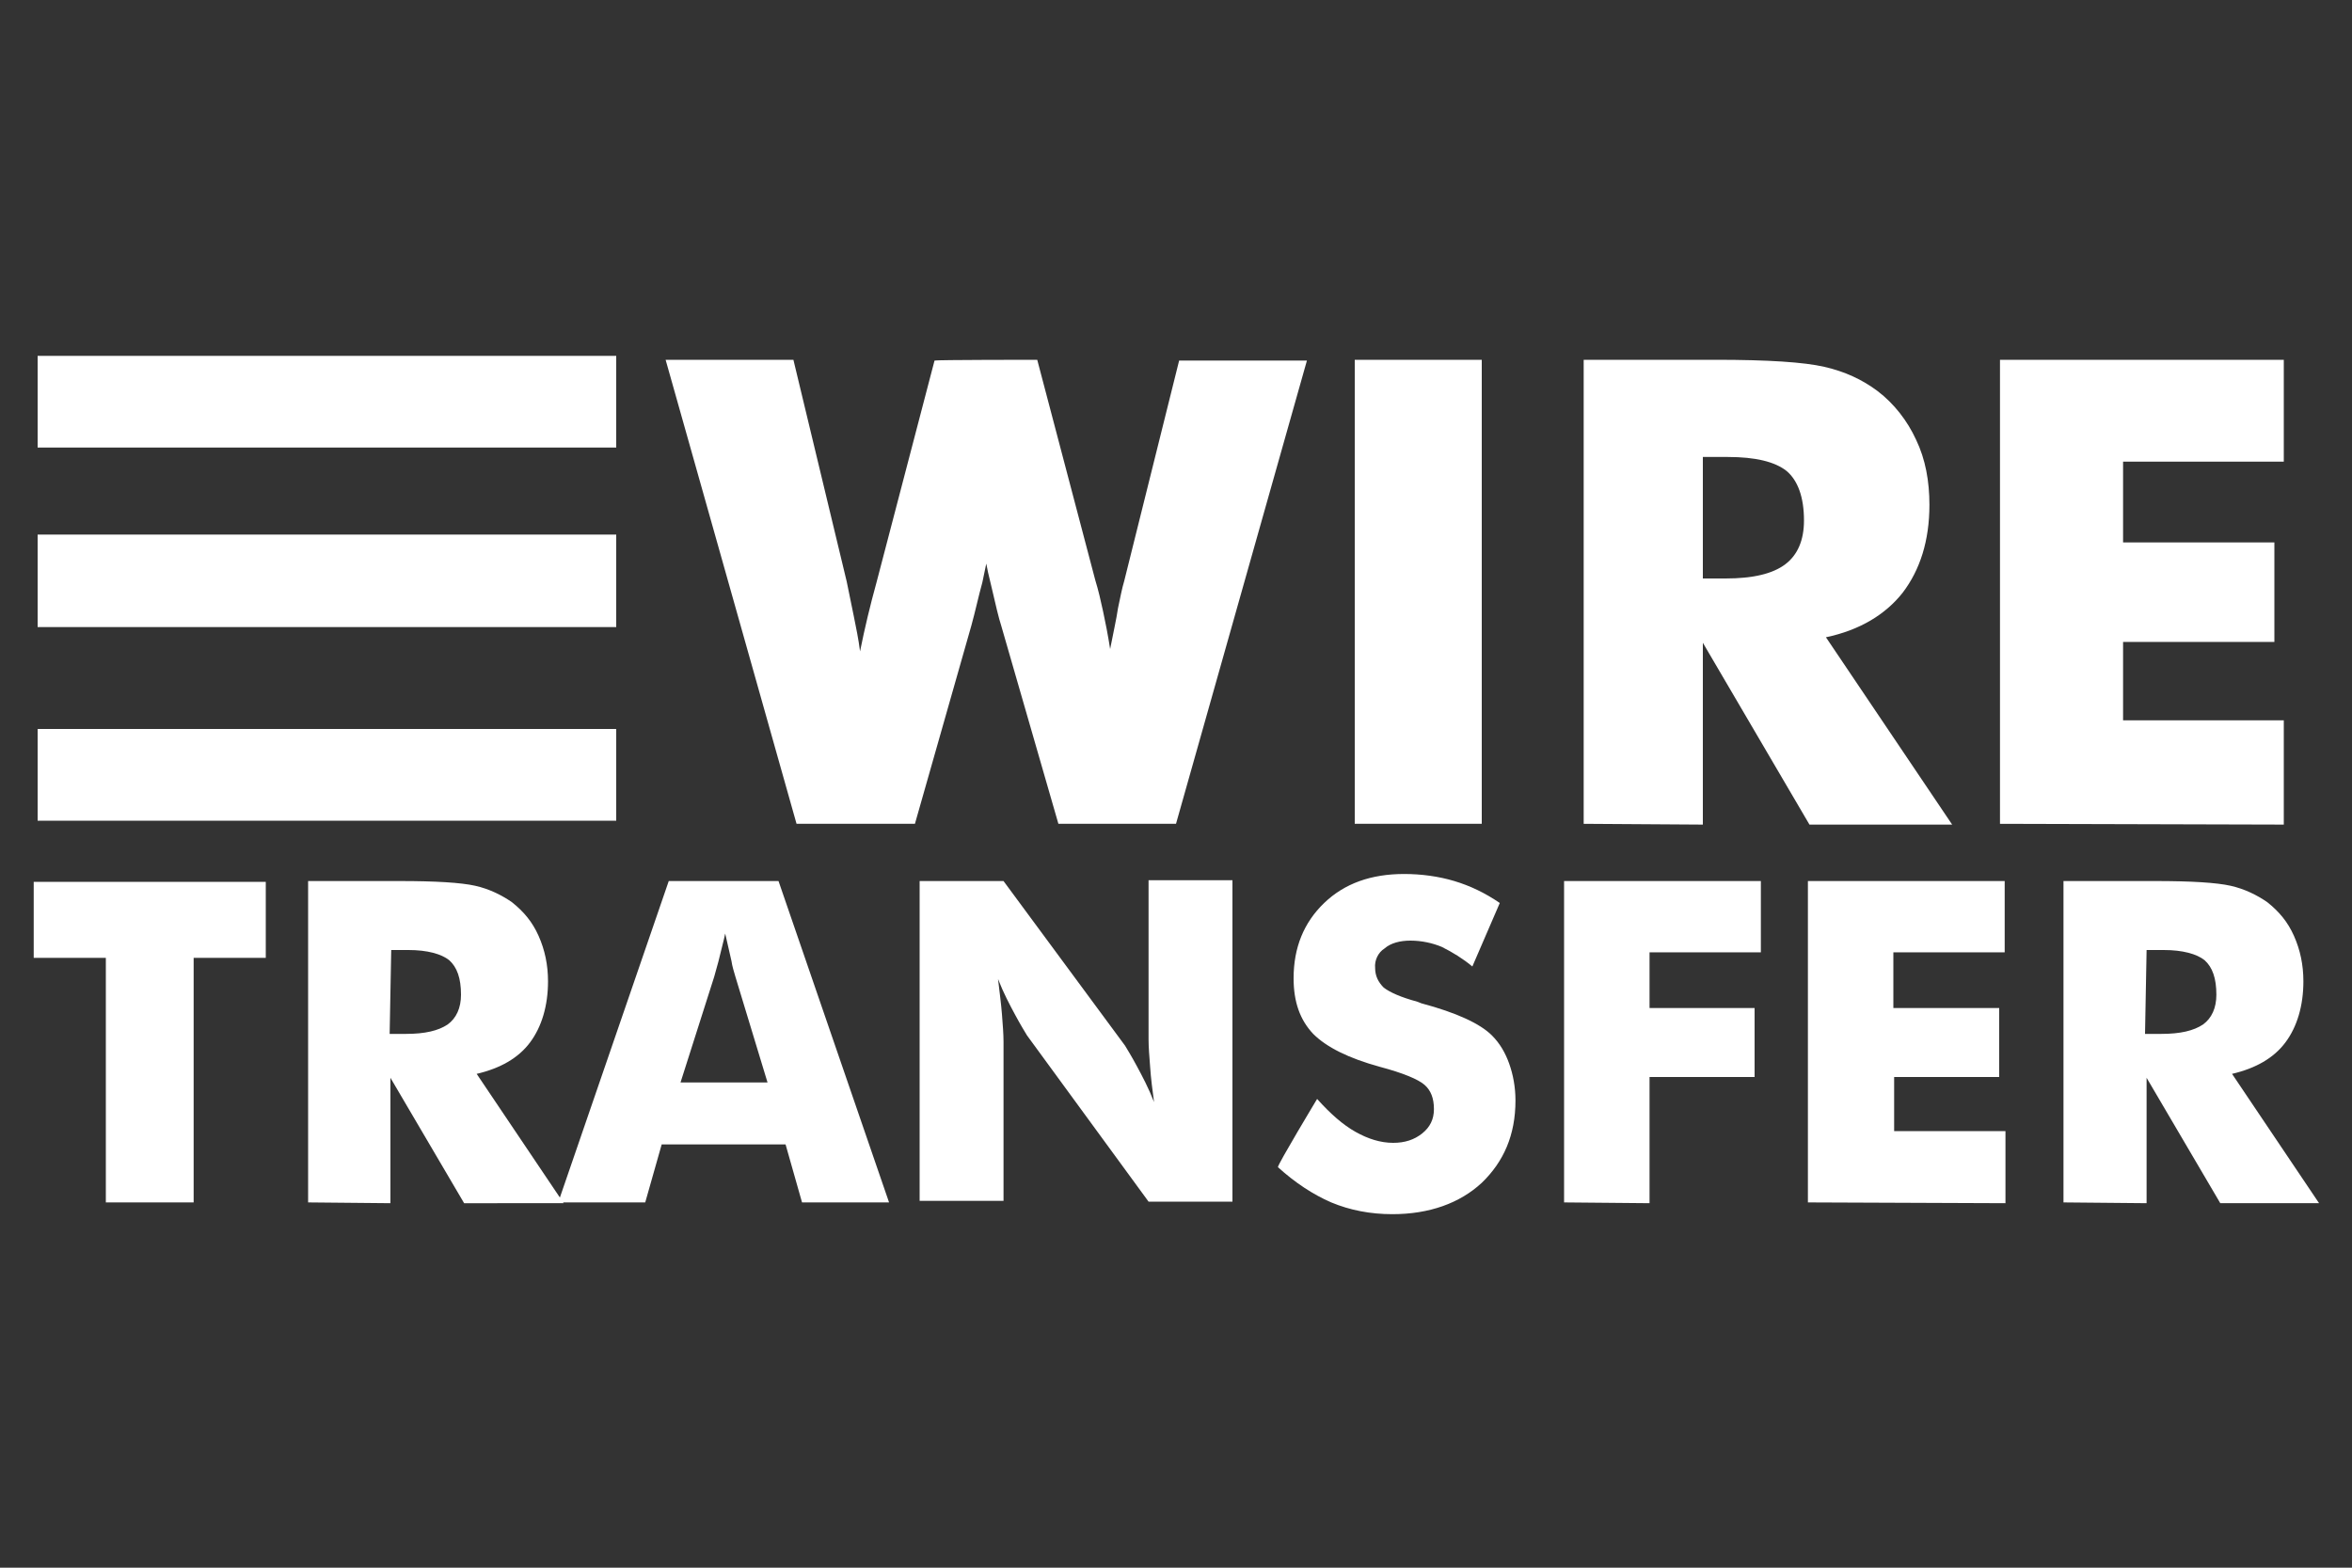<?xml version="1.0" encoding="utf-8"?>
<!-- Generator: Adobe Illustrator 28.1.0, SVG Export Plug-In . SVG Version: 6.00 Build 0)  -->
<svg version="1.1" id="Layer_14" xmlns="http://www.w3.org/2000/svg" xmlns:xlink="http://www.w3.org/1999/xlink" x="0px" y="0px"
	 viewBox="0 0 300 200" style="enable-background:new 0 0 300 200;" xml:space="preserve">
<rect x="0" y="0" width="300" height="200" fill="#333333" stroke="none"/>
<style type="text/css">
	.st0{fill:#FFFFFF;}
</style>
<g>
	<path class="st0" d="M13.5,153.4v-31.2H4.3v-9.7h29.6v9.7h-9.2v31.2H13.5L13.5,153.4z M39.3,153.4v-41H51c4.6,0,7.8,0.2,9.6,0.6
		s3.4,1.2,4.7,2.1c1.5,1.2,2.6,2.5,3.4,4.3s1.2,3.7,1.2,5.8c0,3.1-0.8,5.8-2.3,7.8s-3.8,3.3-6.8,4l11.1,16.5H59.2l-9.4-16v16
		L39.3,153.4L39.3,153.4z M49.7,131.9h2.1c2.4,0,4.1-0.4,5.3-1.2c1.1-0.8,1.7-2.1,1.7-3.8c0-2.1-0.5-3.5-1.5-4.4
		c-1-0.8-2.8-1.3-5.2-1.3h-2.2L49.7,131.9L49.7,131.9z"/>
	<path class="st0" d="M71.2,153.4l14.1-41h14l14.1,41h-11.1l-2.1-7.4H84.4l-2.1,7.4H71.2L71.2,153.4z M86.8,138.1h11.1l-4.1-13.5
		c-0.2-0.7-0.4-1.3-0.5-2l-0.8-3.5c-0.2,1-0.5,2-0.7,2.9s-0.5,1.8-0.7,2.6L86.8,138.1L86.8,138.1z M117.3,153.4v-41H128l15.5,21
		c0.3,0.5,0.8,1.3,1.5,2.6s1.5,2.8,2.2,4.6c-0.2-1.5-0.4-3-0.5-4.5c-0.1-1.3-0.2-2.5-0.2-3.5v-20.3h10.7v41h-10.7L131,132.1
		c-0.3-0.5-0.8-1.3-1.5-2.6s-1.5-2.8-2.2-4.6c0.2,1.7,0.4,3.2,0.5,4.5c0.1,1.3,0.2,2.5,0.2,3.5v20.3h-10.7V153.4z M168,140.2
		c1.7,1.9,3.3,3.3,4.9,4.2c1.6,0.9,3.2,1.4,4.8,1.4c1.5,0,2.7-0.4,3.7-1.2s1.5-1.8,1.5-3.1c0-1.4-0.4-2.4-1.2-3.1s-2.7-1.5-5.7-2.3
		c-4-1.1-6.8-2.5-8.5-4.2c-1.7-1.8-2.5-4.1-2.5-7.1c0-3.9,1.3-7.1,3.9-9.6s6-3.7,10.2-3.7c2.2,0,4.4,0.3,6.4,0.9s3.9,1.5,5.8,2.8
		l-3.5,8.1c-1.2-1-2.5-1.8-3.9-2.5c-1.2-0.5-2.6-0.8-4-0.8c-1.3,0-2.5,0.3-3.3,1c-0.8,0.5-1.3,1.5-1.2,2.5c0,1,0.4,1.8,1.1,2.5
		c0.8,0.6,2.1,1.2,4.3,1.8l0.5,0.2c4.5,1.2,7.5,2.6,9,4.1c1,1,1.7,2.2,2.2,3.6c0.5,1.4,0.8,3,0.8,4.7c0,4.4-1.5,7.8-4.3,10.5
		c-2.8,2.6-6.7,4-11.4,4c-2.8,0-5.4-0.5-7.8-1.5c-2.3-1-4.6-2.5-6.8-4.5C163,148.5,168,140.2,168,140.2z M199.5,153.4v-41h25.1v9.1
		h-14.2v7.1h13.4v8.8h-13.4v16.1L199.5,153.4L199.5,153.4z M230.6,153.4v-41h25.1v9.1h-14.2v7.1H255v8.8h-13.4v6.9h14.2v9.2
		L230.6,153.4L230.6,153.4z M263.2,153.4v-41h11.7c4.6,0,7.8,0.2,9.6,0.6c1.8,0.4,3.4,1.2,4.7,2.1c1.5,1.2,2.6,2.5,3.4,4.3
		s1.2,3.7,1.2,5.8c0,3.1-0.8,5.8-2.3,7.8s-3.8,3.3-6.8,4l11.1,16.5h-12.6l-9.4-16v16L263.2,153.4L263.2,153.4z M273.6,131.9h2.1
		c2.4,0,4.1-0.4,5.3-1.2c1.1-0.8,1.7-2.1,1.7-3.8c0-2.1-0.5-3.5-1.5-4.4c-1-0.8-2.8-1.3-5.2-1.3h-2.2L273.6,131.9L273.6,131.9z
		 M132.3,45.9l7.4,28.1c0.4,1.3,0.7,2.6,1,4s0.6,2.9,0.9,4.8c0.4-2.1,0.8-3.8,1-5.2c0.3-1.4,0.5-2.5,0.8-3.5l7-28.1h16.3L150,105.1
		h-15l-7.3-25.3c-0.3-0.9-0.7-2.6-1.3-5.2c-0.3-1.2-0.5-2.1-0.6-2.7l-0.5,2.4c-0.5,1.8-0.9,3.7-1.4,5.5l-7.2,25.3h-15.1L84.9,45.9
		h16.3l6.8,28.3c0.3,1.5,0.6,2.9,0.9,4.4s0.6,2.9,0.8,4.5c0.6-3,1.3-5.9,2.1-8.8l7.4-28.3C119.3,45.9,132.3,45.9,132.3,45.9z
		 M172.8,105.1V45.9H189v59.2C189,105.1,172.8,105.1,172.8,105.1z M202,105.1V45.9h16.9c6.6,0,11.2,0.3,13.8,0.9
		c2.6,0.6,4.8,1.6,6.8,3.1c2.1,1.6,3.8,3.8,4.9,6.2c1.2,2.5,1.7,5.3,1.7,8.3c0,4.6-1.2,8.3-3.4,11.2c-2.2,2.8-5.5,4.8-9.8,5.7
		l16.1,23.9h-18.2L217.2,82v23.2L202,105.1L202,105.1z M217.1,73.8h3c3.5,0,6-0.6,7.6-1.8c1.6-1.2,2.4-3.1,2.4-5.6
		c0-3-0.8-5.1-2.2-6.3c-1.5-1.2-4-1.8-7.5-1.8h-3.2v15.5H217.1z M255.1,105.1V45.9h36.2v13h-20.5v10.3h19.3v12.7h-19.3v10h20.5v13.3
		L255.1,105.1L255.1,105.1z M78.6,45.4H4.8v11.7h73.8C78.6,57.1,78.6,45.4,78.6,45.4z M78.6,68.2H4.8V80h73.8
		C78.6,80,78.6,68.2,78.6,68.2z M78.6,93H4.8v11.7h73.8C78.6,104.7,78.6,93,78.6,93z"/>
</g>
</svg>
